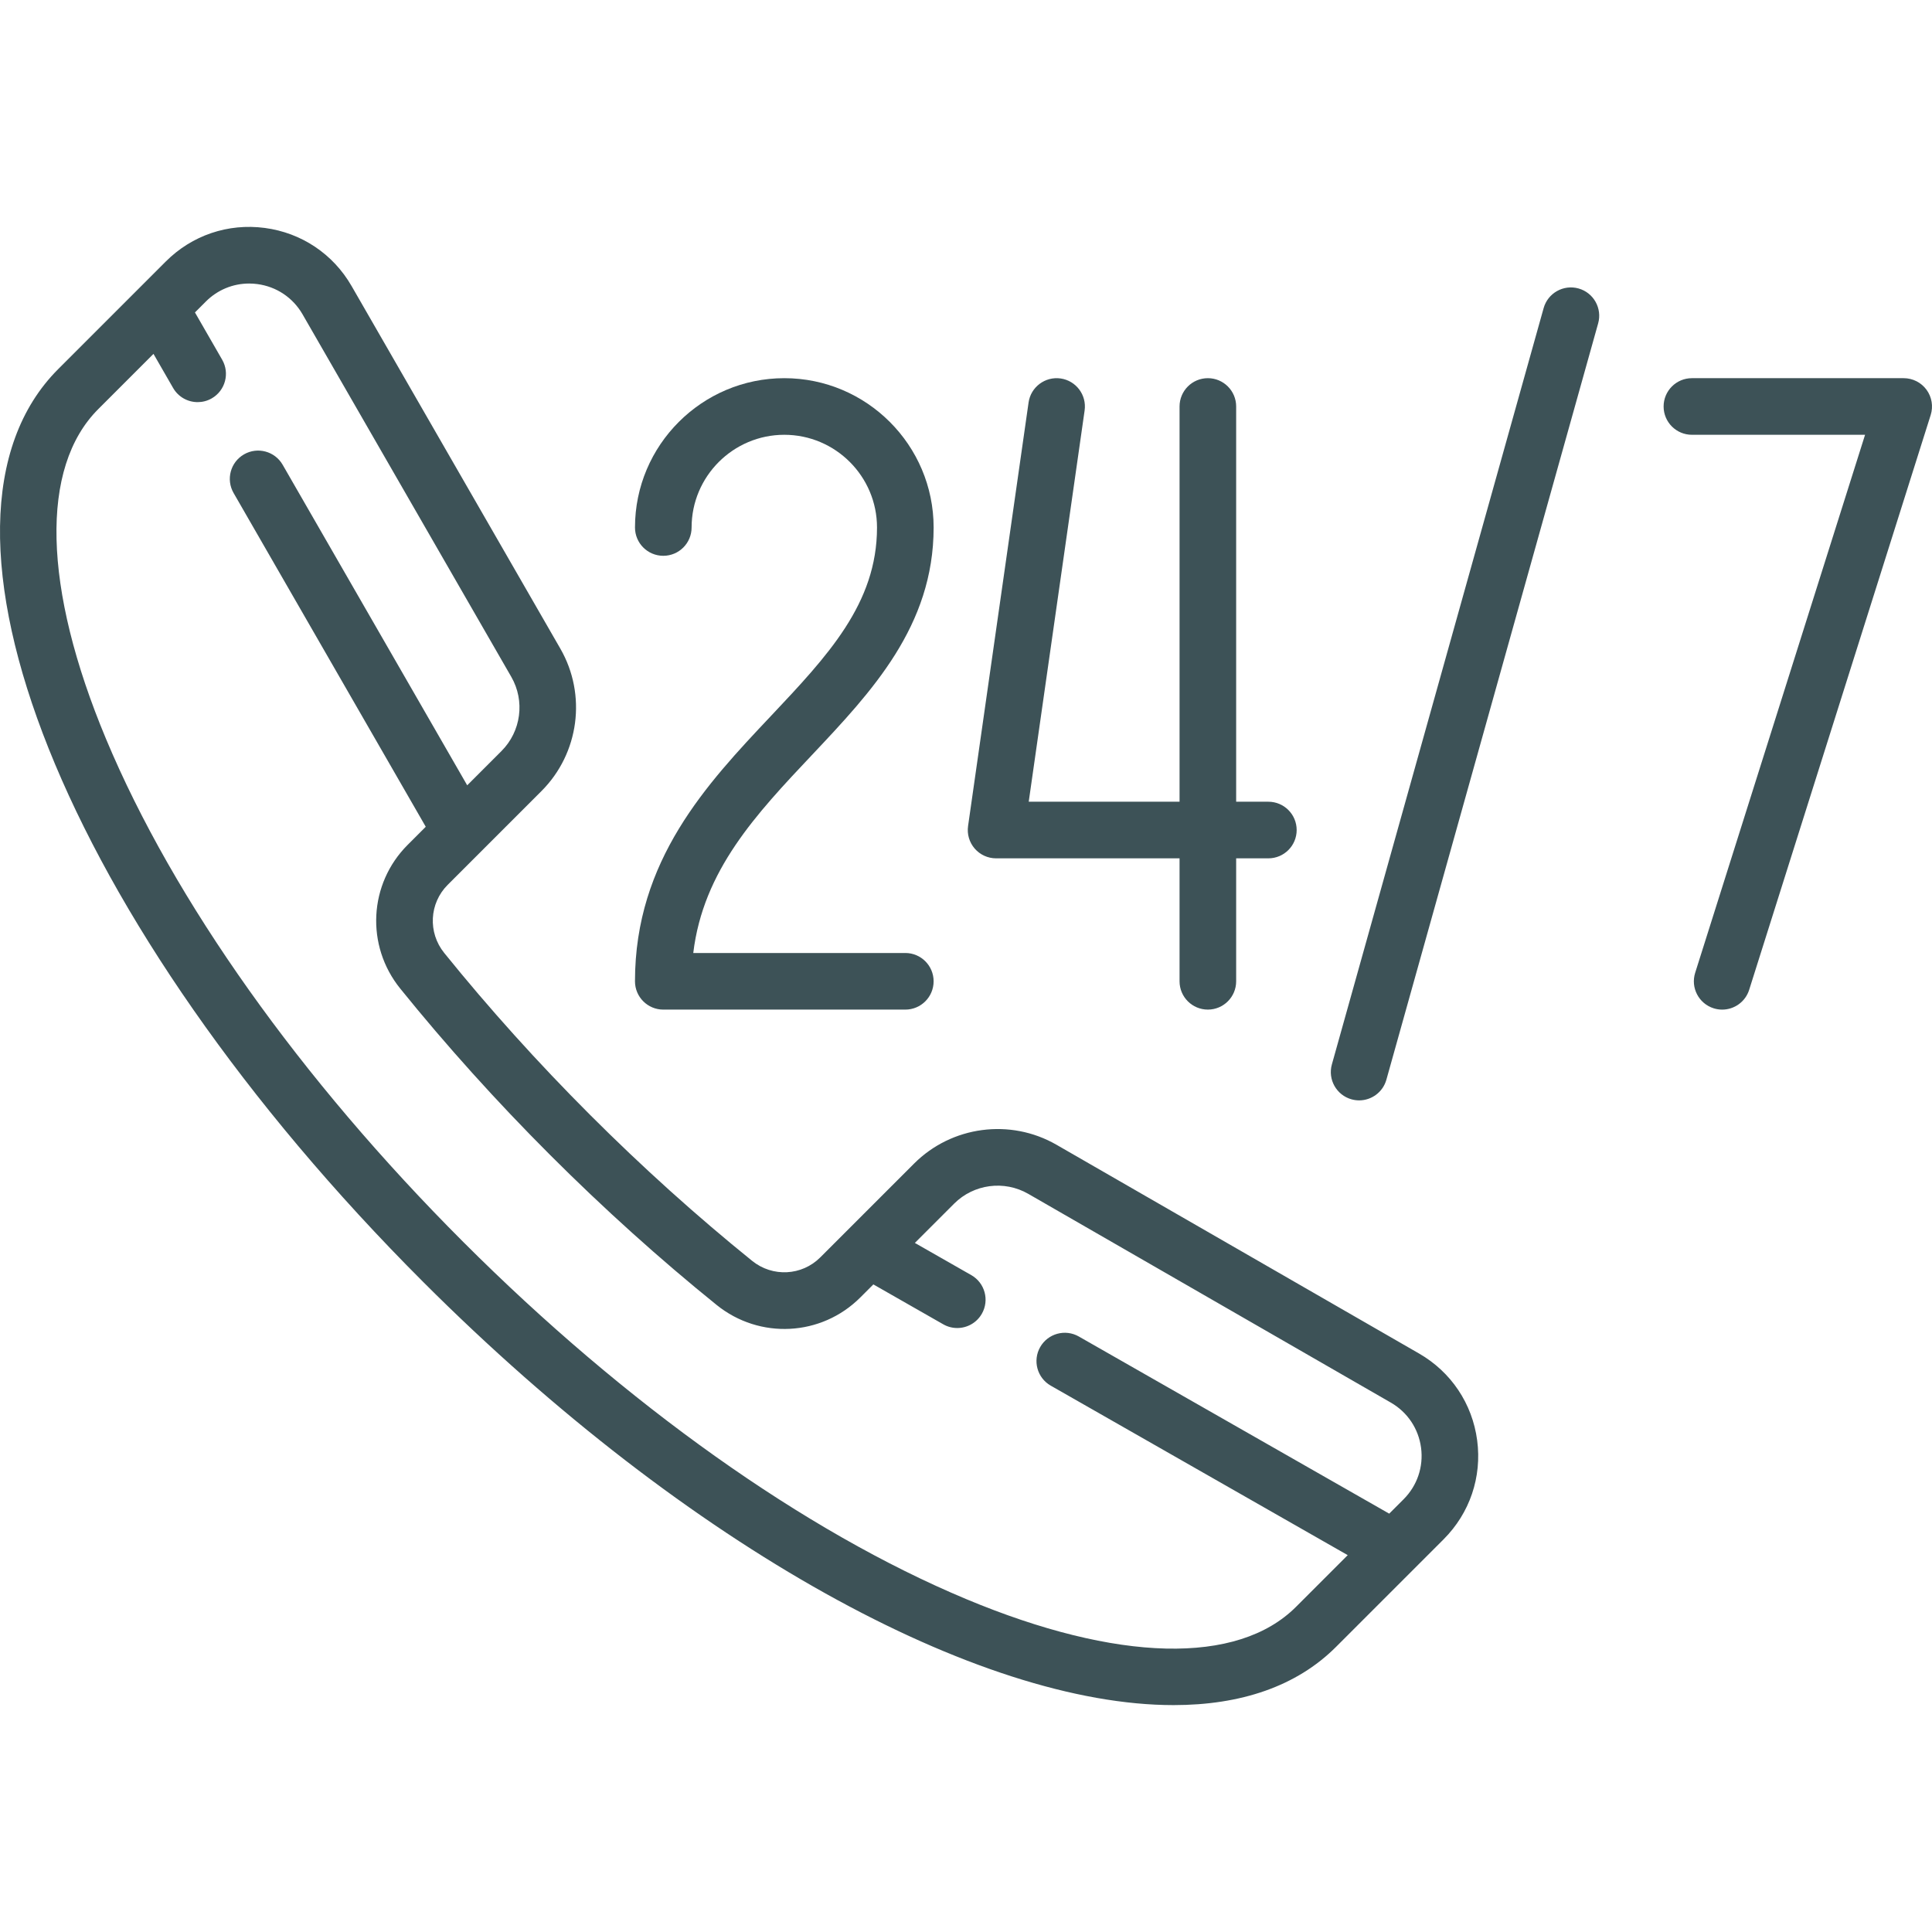 <?xml version="1.0" encoding="iso-8859-1"?>
<!-- Generator: Adobe Illustrator 19.0.0, SVG Export Plug-In . SVG Version: 6.00 Build 0)  -->
<svg version="1.1" id="Capa_1" xmlns="http://www.w3.org/2000/svg" xmlns:xlink="http://www.w3.org/1999/xlink" x="0px" y="0px"
	 viewBox="0 0 512 512" style="enable-background:new 0 0 512 512;" xml:space="preserve">
<g>
	<g>
		<path fill="#3d5257" d="M391.465,381.706c-1.287-9.729-6.903-18.118-15.409-23.015l-96.078-55.319c-12.239-7.046-27.757-4.991-37.74,4.992
			l-24.861,24.86c-4.887,4.887-12.645,5.282-18.046,0.922c-14.667-11.84-29.112-24.852-42.934-38.674
			c-13.826-13.827-26.839-28.274-38.675-42.935c-4.361-5.401-3.964-13.159,0.922-18.045l24.861-24.861
			c9.984-9.984,12.037-25.502,4.992-37.739L93.18,75.814c-4.897-8.505-13.285-14.121-23.014-15.408
			c-9.732-1.289-19.289,1.954-26.23,8.895L15.421,97.817c-40.705,40.705,1.781,146.964,96.725,241.909
			c70.564,70.564,147.368,112.152,198.875,112.145c17.795-0.002,32.582-4.969,43.033-15.421l28.515-28.516
			C389.508,400.995,392.752,391.436,391.465,381.706z M371.961,397.327l-3.805,3.805l-82.259-46.947
			c-3.596-2.053-8.178-0.801-10.233,2.796c-2.054,3.599-0.802,8.18,2.797,10.233l78.699,44.915l-13.714,13.712
			c-15.452,15.453-47.316,14.695-87.418-2.074c-42.806-17.901-90.138-51.515-133.272-94.65
			c-43.135-43.135-76.749-90.465-94.65-133.272c-16.771-40.104-17.527-71.966-2.075-87.418l14.645-14.645l5.198,9.028
			c1.388,2.411,3.912,3.76,6.507,3.76c1.27,0,2.557-0.322,3.736-1.001c3.591-2.067,4.825-6.653,2.758-10.244l-7.213-12.528
			l2.885-2.885c3.093-3.094,7.184-4.774,11.475-4.774c0.721,0,1.449,0.047,2.178,0.144c5.065,0.67,9.432,3.594,11.981,8.021
			l55.319,96.079c3.668,6.369,2.598,14.448-2.598,19.644l-9.088,9.088l-48.907-84.945c-2.067-3.592-6.655-4.826-10.244-2.758
			c-3.591,2.067-4.825,6.653-2.757,10.244l50.923,88.445l-4.788,4.788c-10.324,10.323-11.178,26.693-1.987,38.078
			c12.169,15.074,25.539,29.918,39.74,44.12c14.196,14.195,29.04,27.567,44.119,39.739c11.385,9.19,27.755,8.336,38.078-1.986
			l3.457-3.457l18.518,10.57c1.173,0.67,2.45,0.987,3.712,0.987c2.604,0,5.138-1.359,6.521-3.784
			c2.054-3.599,0.802-8.179-2.795-10.233l-14.959-8.537l10.408-10.408c5.199-5.198,13.276-6.266,19.645-2.598l96.078,55.319
			c4.428,2.549,7.351,6.915,8.021,11.981C377.262,388.739,375.574,393.715,371.961,397.327z"/>
	</g>
</g>
<g>
	<g>
		<path fill="#3d5257" d="M239.92,252.553h-56.197c2.636-21.923,16.667-36.797,31.435-52.453c15.861-16.815,32.263-34.202,32.263-60.308
			c0-21.819-17.752-39.571-39.571-39.571s-39.571,17.752-39.571,39.571c0,4.144,3.359,7.501,7.501,7.501
			c4.143,0,7.501-3.358,7.501-7.501c0-13.547,11.022-24.568,24.568-24.568c13.546,0,24.568,11.022,24.568,24.569
			c0,20.146-13.056,33.986-28.173,50.013c-16.859,17.871-35.967,38.128-35.967,70.249c0,4.144,3.359,7.501,7.501,7.501h64.14
			c4.143,0,7.501-3.358,7.501-7.501C247.421,255.911,244.063,252.553,239.92,252.553z"/>
	</g>
</g>
<g>
	<g>
		<path fill="#3d5257" d="M336.13,212.466h-8.534V107.722c0-4.144-3.358-7.501-7.501-7.501s-7.501,3.358-7.501,7.501v104.744h-39.972
			l14.813-103.684c0.586-4.102-2.264-7.9-6.365-8.486c-4.092-0.576-7.9,2.265-8.487,6.365l-16.036,112.247
			c-0.307,2.152,0.334,4.333,1.759,5.976c1.425,1.642,3.493,2.585,5.667,2.585h48.62v32.586c0,4.144,3.358,7.501,7.501,7.501
			s7.501-3.358,7.501-7.501v-32.586h8.534c4.144,0,7.501-3.358,7.501-7.501S340.274,212.466,336.13,212.466z"/>
	</g>
</g>
<g>
	<g>
		<path fill="#3d5257" d="M510.549,103.288c-1.413-1.928-3.661-3.067-6.051-3.067h-56.123c-4.144,0-7.501,3.358-7.501,7.501
			c0,4.144,3.358,7.501,7.501,7.501h45.888L449.24,257.796c-1.247,3.951,0.944,8.164,4.895,9.413c0.752,0.237,1.513,0.35,2.261,0.35
			c3.186,0,6.141-2.045,7.151-5.244l48.105-152.333C512.371,107.701,511.961,105.216,510.549,103.288z"/>
	</g>
</g>
<g>
	<g>
		<path fill="#3d5257" d="M418.328,76.446c-3.995-1.113-8.129,1.212-9.247,5.201L352.96,282.085c-1.116,3.99,1.212,8.129,5.201,9.247
			c0.677,0.188,1.357,0.279,2.026,0.279c3.28,0,6.292-2.167,7.22-5.48l56.122-200.438C424.645,81.703,422.317,77.563,418.328,76.446
			z"/>
	</g>
</g>
<g>
</g>
<g>
</g>
<g>
</g>
<g>
</g>
<g>
</g>
<g>
</g>
<g>
</g>
<g>
</g>
<g>
</g>
<g>
</g>
<g>
</g>
<g>
</g>
<g>
</g>
<g>
</g>
<g>
</g>
</svg>
